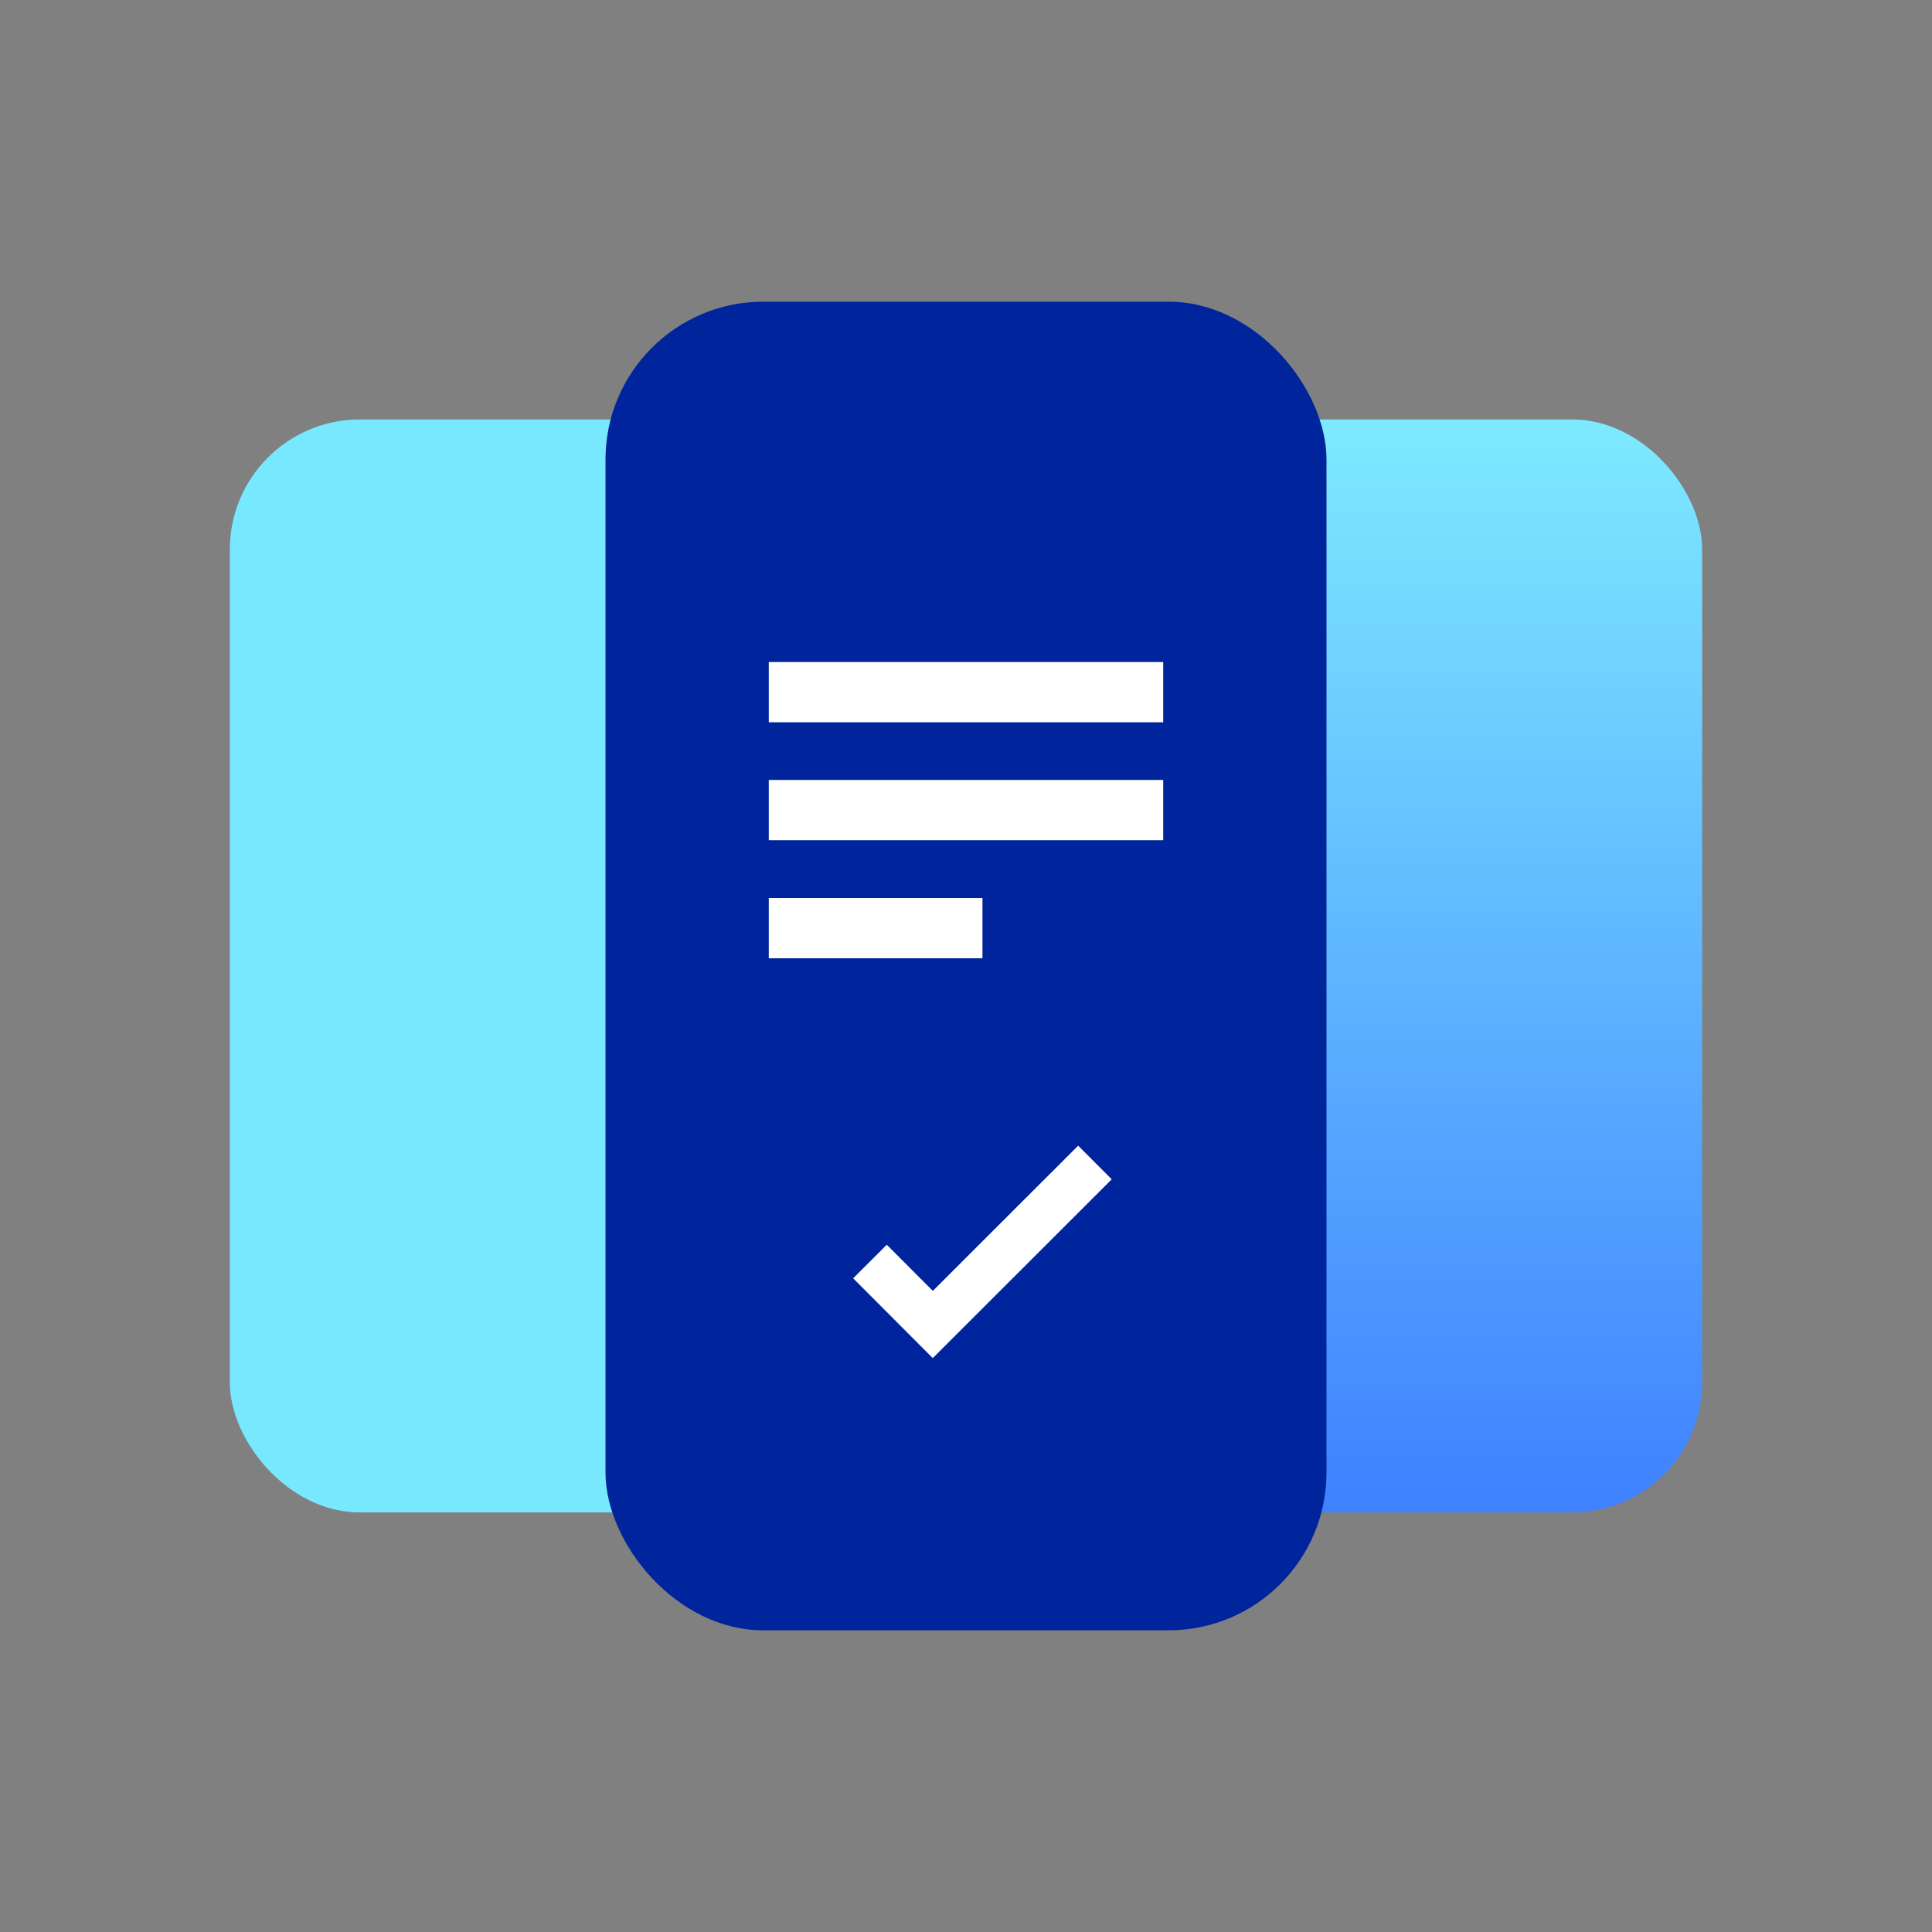 <?xml version="1.0" encoding="UTF-8"?><svg id="Layer_1" xmlns="http://www.w3.org/2000/svg" xmlns:xlink="http://www.w3.org/1999/xlink" viewBox="0 0 135 135"><rect x="0" y="0" width="135" height="135" fill="#808080" stroke="none"/><defs><style>.cls-1{fill:url(#linear-gradient);}.cls-2{fill:#00249b;}.cls-3{fill:#fff;}.cls-4{fill:#78e8ff;}.cls-5{fill:none;stroke:#fff;stroke-miterlimit:10;stroke-width:3.32px;}</style><linearGradient id="linear-gradient" x1="98.22" y1="24.12" x2="98.22" y2="105.67" gradientUnits="userSpaceOnUse"><stop offset="0" stop-color="#82f1ff"/><stop offset="1" stop-color="#3f81ff"/></linearGradient></defs><rect class="cls-1" x="77.5" y="29.31" width="41.44" height="76.37" rx="9.08" ry="9.08"/><rect class="cls-4" x="16.06" y="29.31" width="41.44" height="76.37" rx="9.08" ry="9.08"/><rect class="cls-2" x="42.31" y="21.08" width="50.38" height="92.84" rx="11.03" ry="11.03"/><rect class="cls-3" x="53.72" y="46.26" width="27.56" height="4.21"/><rect class="cls-3" x="53.72" y="54.5" width="27.56" height="4.21"/><rect class="cls-3" x="53.72" y="62.75" width="14.93" height="4.21"/><polyline class="cls-5" points="60.79 88.15 65.18 92.55 76.51 81.23"/></svg>